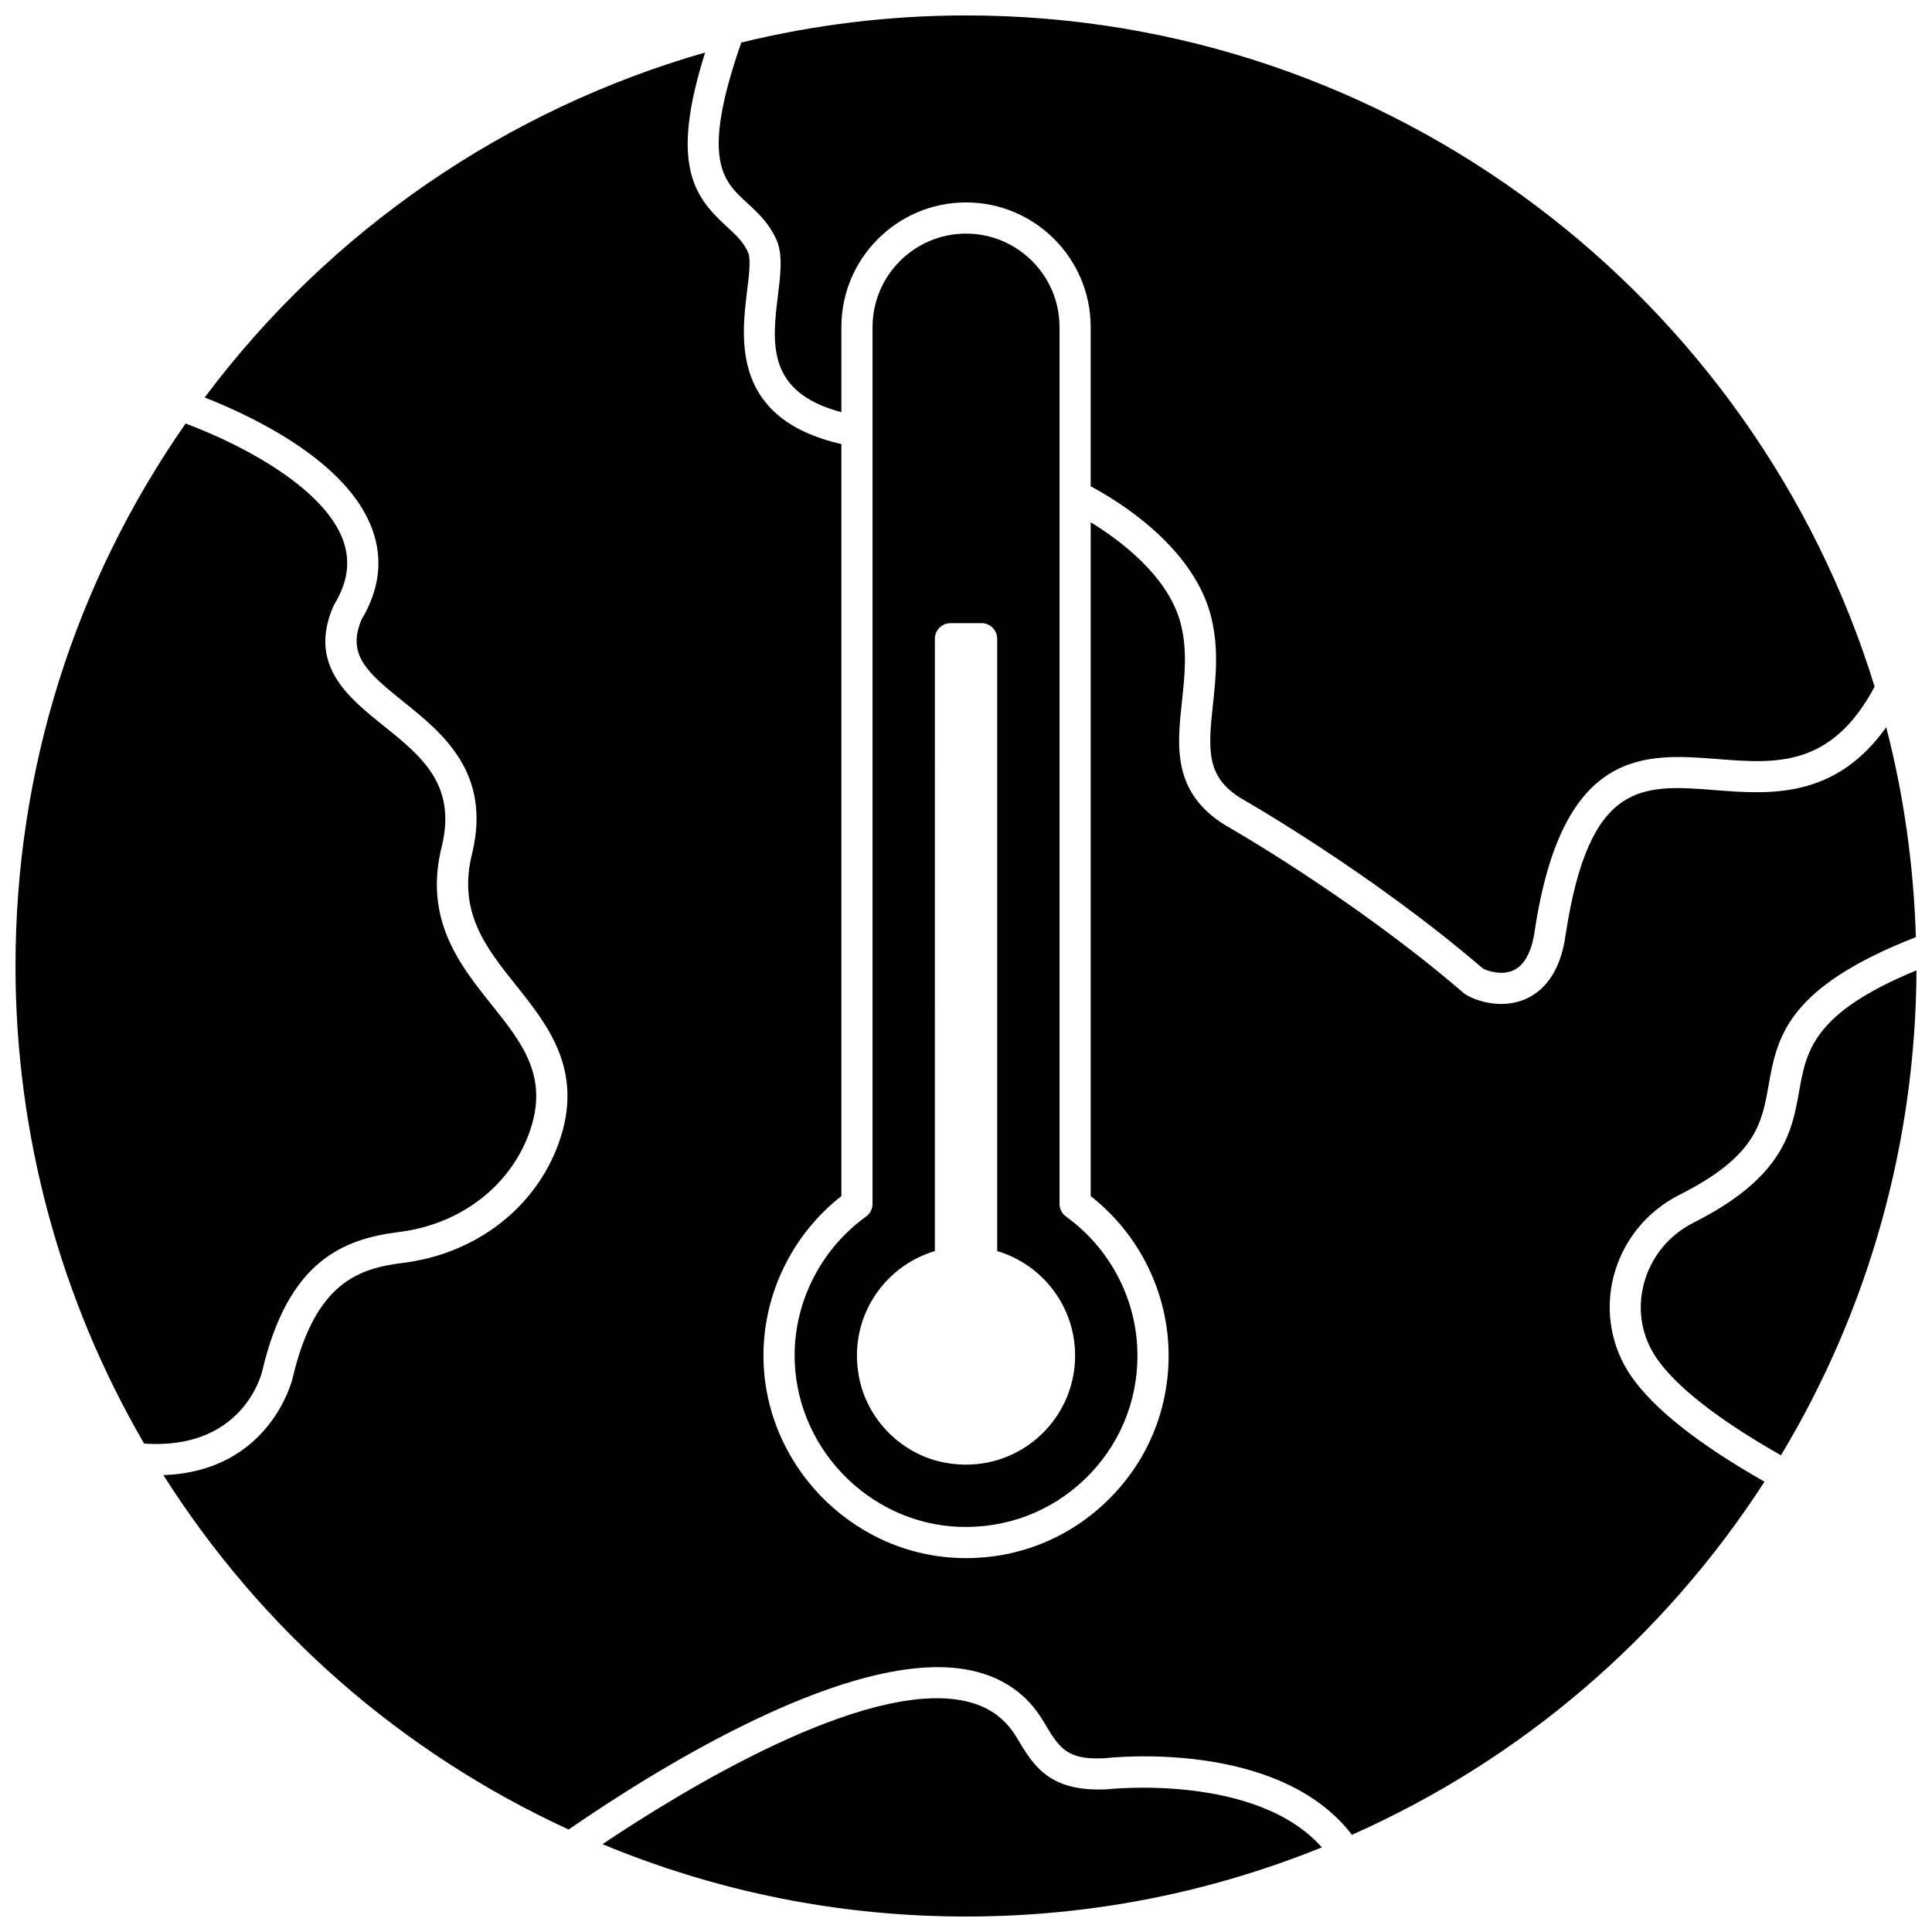 <?xml version="1.0" encoding="UTF-8"?>
<!-- Uploaded to: SVG Repo, www.svgrepo.com, Generator: SVG Repo Mixer Tools -->
<svg width="800px" height="800px" version="1.1" viewBox="144 144 512 512" xmlns="http://www.w3.org/2000/svg">
 <defs>
  <clipPath id="e">
   <path d="m334 148.09h307v253.91h-307z"/>
  </clipPath>
  <clipPath id="d">
   <path d="m148.09 256h138.91v271h-138.91z"/>
  </clipPath>
  <clipPath id="c">
   <path d="m578 401h73.902v129h-73.902z"/>
  </clipPath>
  <clipPath id="b">
   <path d="m303 594h192v57.902h-192z"/>
  </clipPath>
  <clipPath id="a">
   <path d="m187 157h464.9v474h-464.9z"/>
  </clipPath>
 </defs>
 <path d="m400.01 205.91c-13.664 0-24.777 11.113-24.777 24.777v232.36c0 1.324-0.641 2.574-1.719 3.352-11.723 8.449-18.801 22.07-18.93 36.426-0.219 24.34 19.363 44.887 43.652 45.809 12.496 0.438 24.297-4.027 33.273-12.66 8.98-8.648 13.926-20.266 13.926-32.73 0-14.531-7.078-28.305-18.93-36.844-1.078-0.777-1.719-2.023-1.719-3.352v-232.36c0-13.664-11.113-24.777-24.777-24.777zm28.906 297.33c0 17.863-16.203 31.941-34.719 28.34-11.355-2.211-20.465-11.418-22.582-22.797-2.871-15.434 6.543-29.191 20.133-33.238l0.004-162.27c0-2.281 1.852-4.129 4.129-4.129h8.258c2.281 0 4.129 1.852 4.129 4.129v162.27c11.941 3.555 20.648 14.598 20.648 27.691z"/>
 <g clip-path="url(#e)">
  <path d="m341.96 197.75c2.945 2.695 6.285 5.754 8.223 10.809 1.18 3.969 0.633 8.406 0 13.547-1.566 12.73-3.156 25.852 16.789 31.125v-22.551c0-18.215 14.82-33.035 33.035-33.035 18.215 0 33.035 14.82 33.035 33.035v42.195c6.812 3.621 26.238 15.301 31.559 33.25 2.539 8.828 1.633 17.25 0.828 24.68-1.34 12.398-1.617 19.133 7.445 24.754 0.199 0.105 34.242 19.449 64.078 45.082 1.082 0.621 4.879 1.957 8.082 0.523 3.773-1.688 5.191-6.777 5.719-10.75 7.41-48.469 29.211-46.773 48.441-45.254 15.484 1.215 30.117 2.309 41.602-19.188-31.688-102.89-127.64-177.88-240.79-177.88-20.258 0-40.242 2.461-59.559 7.184-10.832 31.07-4.856 36.648 1.512 42.477z"/>
 </g>
 <g clip-path="url(#d)">
  <path d="m213.5 507.33c6.871-29.258 21.512-35 36.316-36.844 16.102-2.012 29.293-12.059 34.422-26.219 5.363-14.809-1.727-23.691-9.941-33.98-8.5-10.641-18.129-22.703-13.172-42.176 3.871-16.25-5.539-23.797-15.5-31.793-9.387-7.531-20.023-16.074-13.293-31.645 0.078-0.176 0.164-0.348 0.266-0.512 3.562-5.856 4.332-11.398 2.34-16.945-4.719-13.156-24.797-24.625-41.754-30.977-29.48 42.312-45.078 91.938-45.078 143.76 0 44.574 11.797 88.281 34.094 126.57 26.094 1.773 31.098-18.363 31.301-19.246z"/>
 </g>
 <g clip-path="url(#c)">
  <path d="m620.81 433.1c-1.902 10.715-4.059 22.855-28.051 34.945-6.559 3.301-11.352 9.246-13.156 16.32-1.758 6.894-0.52 13.883 3.481 19.676 5.227 7.566 16.605 16.391 32.891 25.625 23.305-38.734 35.711-83.047 35.914-128.52-27.395 11.289-29.195 21.34-31.078 31.949z"/>
 </g>
 <g clip-path="url(#b)">
  <path d="m437.45 618.18c-15.383 0.789-19.559-6.219-23.973-13.656-3.117-5.254-7.609-8.402-13.809-9.742-26.594-5.723-74.547 23.562-96.008 37.945 30.535 12.668 62.895 19.172 96.344 19.172 32.66 0 64.344-6.211 94.301-18.324-17.418-19.707-56.445-15.445-56.855-15.395z"/>
 </g>
 <g clip-path="url(#a)">
  <path d="m576.29 508.73c-5.301-7.672-7.012-17.301-4.688-26.414 2.398-9.387 8.754-17.285 17.449-21.66 20.301-10.227 21.844-18.926 23.637-29.008 2.258-12.719 4.688-25.863 39.035-39.305-0.574-19.141-3.227-37.766-7.859-55.613-13.582 19.098-30.992 17.785-45.312 16.664-19.383-1.527-33.379-2.621-39.621 38.188-1.441 10.891-6.516 15.328-10.523 17.121-2.172 0.965-4.43 1.352-6.578 1.352-4.066 0-7.742-1.371-9.668-2.68-0.129-0.086-0.25-0.184-0.367-0.281-29.254-25.184-62.789-44.242-63.125-44.43-14.043-8.707-12.723-20.926-11.445-32.742 0.754-7 1.539-14.234-0.547-21.473-3.625-12.23-16.109-21.441-23.629-26.035v178.57c12.969 10.156 20.648 25.793 20.648 42.254 0 14.727-5.844 28.465-16.457 38.676-10.098 9.723-23.242 15.004-37.203 15.004-0.703 0-1.402-0.012-2.109-0.043-28.711-1.078-51.859-25.367-51.602-54.129 0.148-16.266 7.824-31.727 20.648-41.766v-199.3c-29.078-6.641-26.566-27.754-24.988-40.586 0.5-4.051 0.969-7.879 0.375-9.895-1.133-2.918-3.379-4.977-5.981-7.356-8.758-8.016-14.719-16.734-5.516-45.926-52.438 15.035-99.305 46.875-132.62 91.422 13.059 5.137 37.992 17.047 44.469 35.086 2.816 7.848 1.84 15.836-2.902 23.766-3.852 9.195 1.141 13.781 10.984 21.68 10.449 8.383 23.449 18.812 18.352 40.211-3.957 15.551 3.606 25.02 11.613 35.047 8.527 10.684 18.195 22.793 11.254 41.949-6.195 17.094-21.965 29.195-41.164 31.594-11.535 1.441-23.301 4.981-29.285 30.492-0.047 0.211-5.816 24.758-34.27 25.754 26.129 41.168 63.078 73.508 107.39 93.926 23.172-15.98 75.668-48.848 106.75-42.137 8.449 1.824 14.875 6.363 19.098 13.484 4.211 7.098 6.086 10.27 16.246 9.762 1.688-0.199 46.051-5.082 65.496 20.289 44.918-19.961 82.582-52.207 109.34-93.578-17.418-9.895-29.336-19.285-35.312-27.934z"/>
 </g>
</svg>